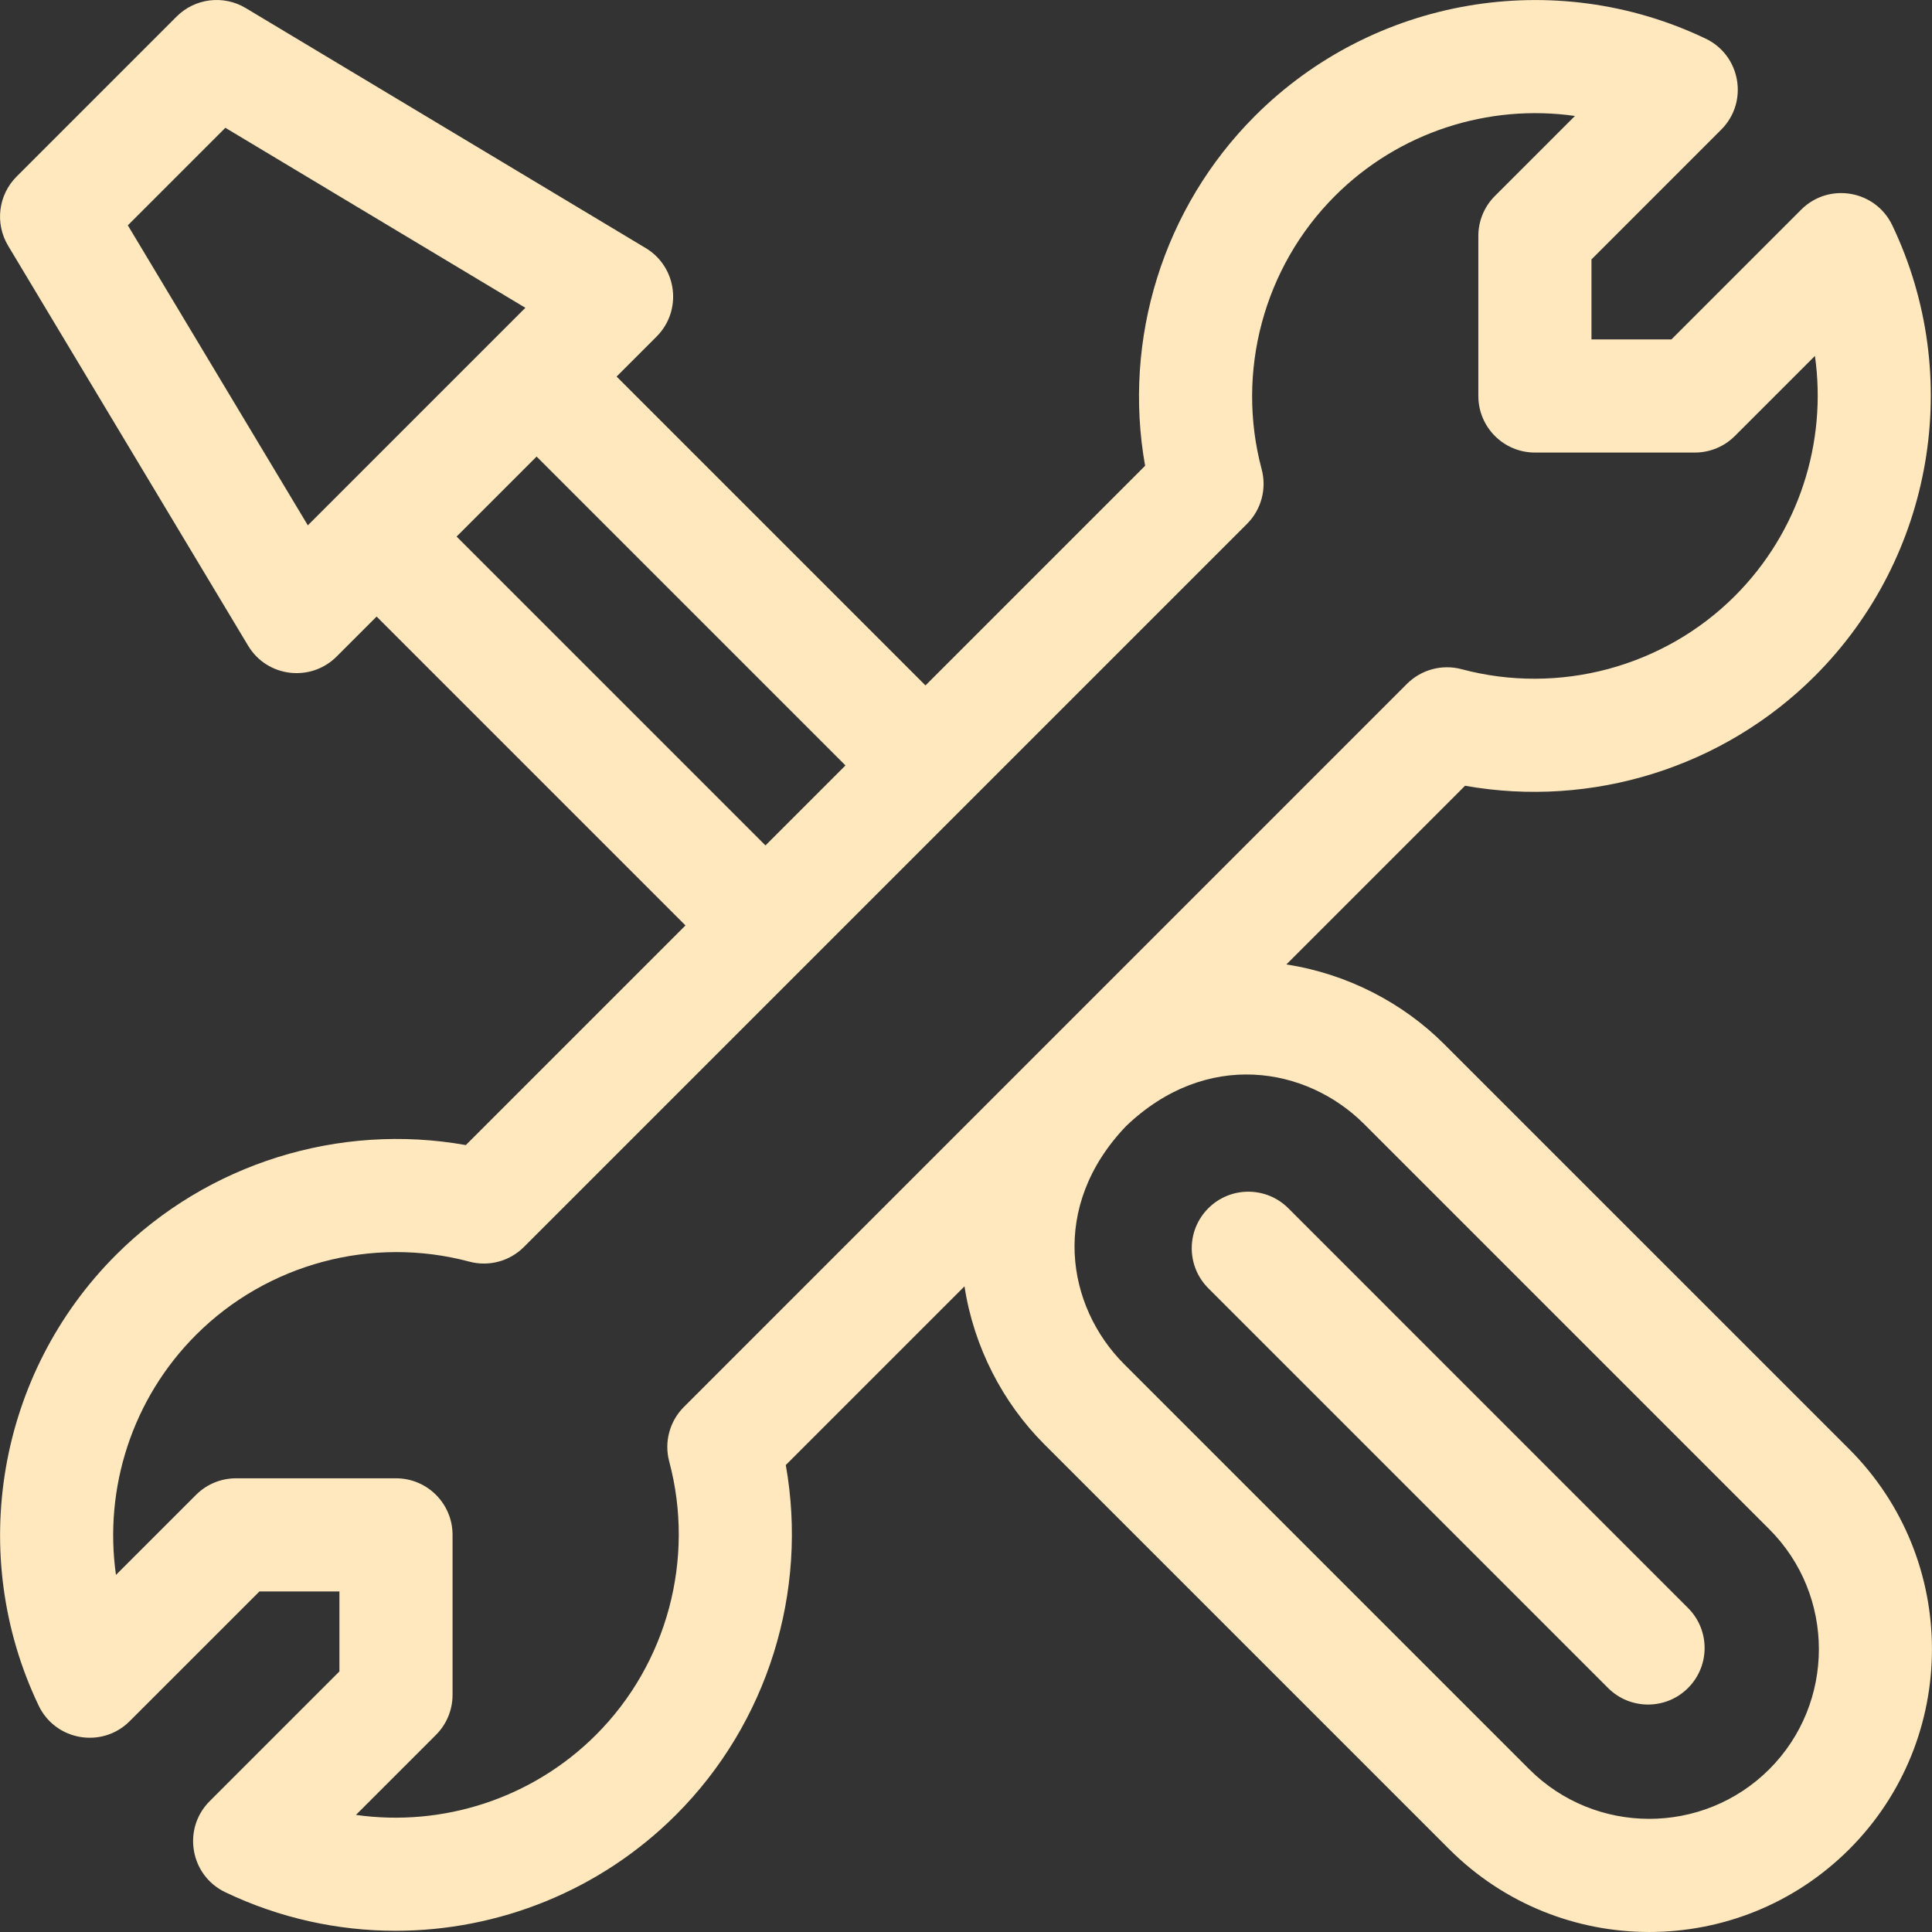 <svg width="54" height="54" viewBox="0 0 54 54" fill="none" xmlns="http://www.w3.org/2000/svg">
<rect x="0" y="0" width="54" height="54" fill="#333333" stroke="none"/>
<path d="M51.688 40.506L40.357 29.176C39.209 28.029 37.651 27.216 35.954 26.957L40.949 21.962C44.488 22.592 48.163 21.457 50.727 18.893C54.038 15.582 54.907 10.52 52.889 6.296C52.419 5.312 51.115 5.089 50.345 5.859L46.718 9.486H44.482V7.251L48.109 3.623C48.88 2.852 48.656 1.548 47.672 1.079C43.449 -0.939 38.386 -0.07 35.075 3.242C32.511 5.806 31.376 9.48 32.006 13.019L25.867 19.158L17.234 10.525L18.352 9.407C19.079 8.68 18.928 7.462 18.047 6.933L6.868 0.225C6.245 -0.148 5.449 -0.05 4.936 0.463L0.464 4.935C-0.049 5.448 -0.147 6.244 0.226 6.867L6.934 18.046C7.467 18.935 8.686 19.073 9.408 18.351L10.526 17.233L19.159 25.866L13.02 32.005C9.481 31.375 5.807 32.51 3.243 35.074C-0.069 38.385 -0.938 43.448 1.08 47.671C1.55 48.656 2.854 48.878 3.624 48.108L7.252 44.481H9.487V46.717L5.86 50.344C5.089 51.115 5.313 52.419 6.297 52.888C7.815 53.614 9.441 53.966 11.056 53.966C13.933 53.966 16.773 52.846 18.894 50.725C21.458 48.162 22.593 44.487 21.963 40.948L26.958 35.953C27.217 37.65 28.031 39.208 29.178 40.357L40.507 51.686C43.585 54.764 48.592 54.778 51.688 51.686C54.769 48.603 54.769 43.588 51.688 40.506ZM8.604 14.683L3.573 6.298L6.299 3.572L14.684 8.603C14.1 9.187 9.392 13.895 8.604 14.683ZM12.762 14.997C14.218 13.54 13.778 13.98 14.998 12.761L23.631 21.394L21.395 23.63L12.762 14.997ZM19.115 39.325C18.716 39.724 18.559 40.305 18.705 40.85C19.432 43.573 18.648 46.5 16.658 48.49C14.87 50.278 12.367 51.069 9.949 50.727L12.186 48.49C12.483 48.193 12.649 47.791 12.649 47.372V42.9C12.649 42.026 11.942 41.319 11.069 41.319H6.596C6.177 41.319 5.775 41.485 5.479 41.782L3.241 44.019C2.899 41.601 3.69 39.098 5.479 37.31C7.468 35.32 10.395 34.536 13.118 35.263C13.663 35.409 14.244 35.253 14.644 34.853C14.995 34.502 34.153 15.344 34.854 14.643C35.253 14.244 35.41 13.662 35.264 13.117C34.537 10.395 35.321 7.468 37.311 5.478C39.099 3.689 41.602 2.898 44.02 3.241L41.783 5.478C41.486 5.774 41.32 6.176 41.32 6.595V11.067C41.32 11.941 42.028 12.649 42.901 12.649H47.373C47.792 12.649 48.194 12.482 48.491 12.185L50.728 9.948C51.07 12.366 50.279 14.869 48.491 16.657C46.501 18.647 43.574 19.431 40.852 18.704C40.306 18.558 39.725 18.715 39.325 19.114L19.115 39.325ZM49.453 49.45C47.599 51.301 44.59 51.298 42.743 49.451L31.415 38.123C29.814 36.518 29.324 33.723 31.475 31.474C33.724 29.323 36.519 29.813 38.123 31.413L49.452 42.742C51.301 44.591 51.3 47.601 49.453 49.45Z" fill="#FFE8BD"/>
<path d="M47.181 44.944L36.009 33.771C35.391 33.154 34.39 33.154 33.773 33.771C33.155 34.388 33.155 35.389 33.773 36.007L44.946 47.18C45.563 47.797 46.564 47.797 47.181 47.18C47.799 46.562 47.799 45.561 47.181 44.944Z" fill="#FFE8BD"/>
</svg>
